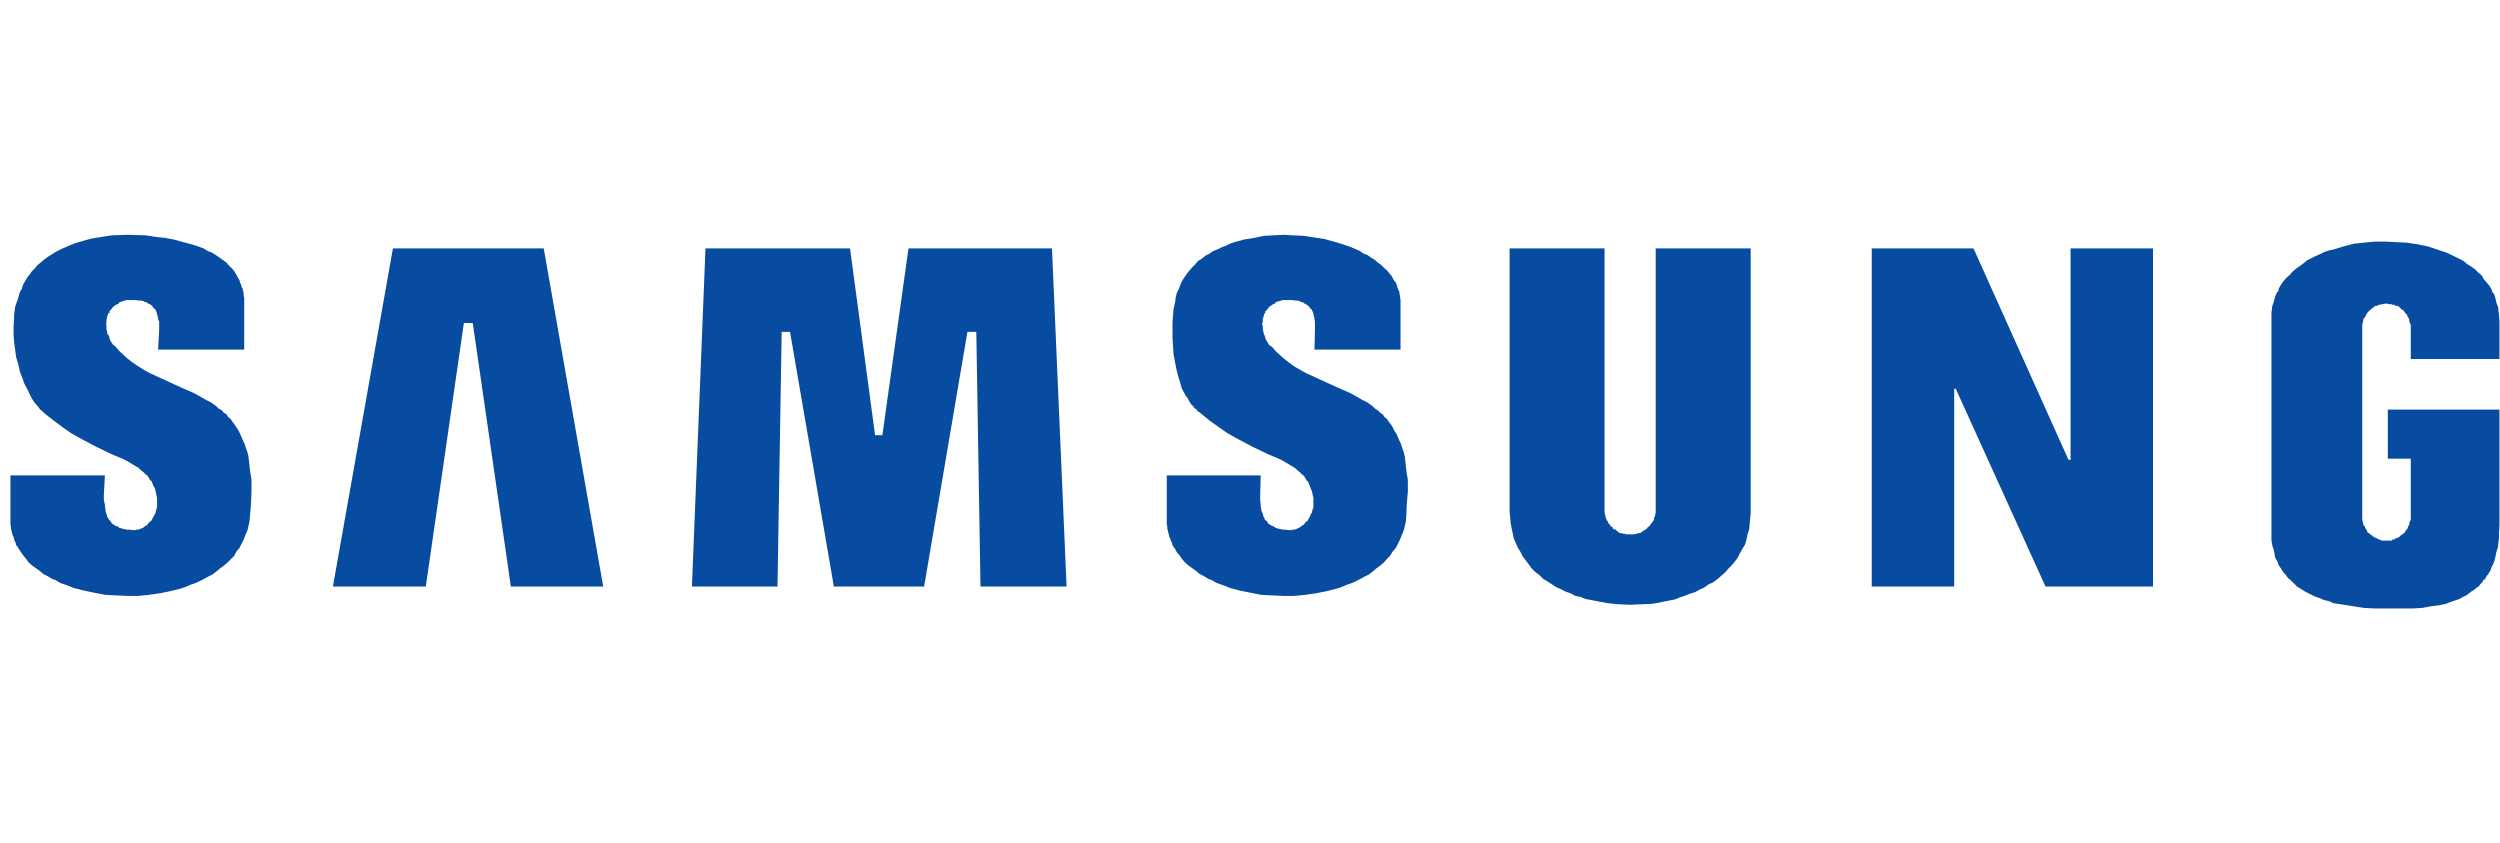 <?xml version="1.0" encoding="utf-8"?>
<!-- Generator: Adobe Illustrator 27.4.1, SVG Export Plug-In . SVG Version: 6.00 Build 0)  -->
<svg version="1.1" id="Layer_1" xmlns="http://www.w3.org/2000/svg" xmlns:xlink="http://www.w3.org/1999/xlink" x="0px" y="0px"
	 viewBox="0 0 479.1 161.6" style="enable-background:new 0 0 479.1 161.6;" xml:space="preserve">
<style type="text/css">
	.st0{fill:#074CA1;}
</style>
<g>
	<polygon id="XMLID_7_" class="st0" points="104.2,47.6 75.3,47.6 63.8,112.4 81.6,112.4 88.9,61.9 90.6,61.9 97.9,112.4 
		115.6,112.4 	"/>
	<polygon id="XMLID_6_" class="st0" points="187.9,112.4 187.1,63.6 185.4,63.6 177.1,112.4 159.8,112.4 151.4,63.6 149.8,63.6 
		149,112.4 132.6,112.4 135.2,47.6 162.9,47.6 167.7,83.4 169.1,83.4 174.1,47.6 201.6,47.6 204.4,112.4 	"/>
	<polygon id="XMLID_5_" class="st0" points="289.3,98.1 289.3,47.6 307.5,47.6 307.5,97.2 307.5,97.5 307.5,97.7 307.5,98 
		307.5,98.3 307.6,98.5 307.6,98.8 307.7,99 307.7,99.2 307.8,99.4 307.9,99.7 308.1,99.9 308.2,100.1 308.3,100.4 308.5,100.5 
		308.6,100.7 308.7,100.9 309,101 309.1,101.3 309.3,101.4 309.6,101.5 309.8,101.7 310,101.8 310.1,102 310.4,102.1 310.6,102.2 
		310.9,102.2 311.2,102.3 311.4,102.3 311.6,102.4 311.8,102.4 312.2,102.4 312.4,102.4 312.6,102.4 313,102.4 313.2,102.4 
		313.4,102.3 313.7,102.3 313.9,102.2 314.1,102.2 314.4,102.1 314.6,102 314.8,101.8 315,101.7 315.3,101.5 315.5,101.4 
		315.6,101.3 315.8,101 316,100.9 316.2,100.7 316.3,100.5 316.4,100.4 316.6,100.1 316.8,99.9 316.9,99.7 317,99.4 317,99.2 
		317.1,99 317.2,98.8 317.2,98.5 317.3,98.3 317.3,98 317.3,97.7 317.3,97.5 317.3,97.2 317.3,47.6 335.5,47.6 335.5,98.3 
		335.4,99.4 335.3,100.5 335.2,101.5 334.9,102.4 334.7,103.4 334.4,104.4 333.9,105.2 333.4,106.1 333,106.9 332.4,107.7 
		331.8,108.4 331.2,109 330.6,109.7 329.8,110.4 329.1,111 328.3,111.6 327.4,112 326.6,112.6 325.7,113 324.8,113.5 323.8,113.8 
		322.8,114.2 321.9,114.5 320.9,114.9 319.8,115.1 318.8,115.3 316.8,115.7 314.6,115.8 312.4,115.9 310.2,115.8 308.1,115.6 
		306,115.2 305,115 303.9,114.8 302.9,114.4 301.9,114.2 301,113.7 300.1,113.4 299.1,112.9 298.2,112.5 297.3,111.9 296.5,111.4 
		295.7,110.9 295,110.2 294.2,109.6 293.5,108.9 293,108.2 292.4,107.4 291.8,106.6 291.4,105.8 290.9,105 290.5,104.1 290.1,103.2 
		289.9,102.2 289.7,101.3 289.5,100.2 289.4,99.1 	"/>
	<polygon id="XMLID_4_" class="st0" points="412.6,47.6 396.8,47.6 396.8,88.1 396.4,88.1 378.2,47.6 358.7,47.6 358.7,112.4 
		374.5,112.4 374.5,74.5 374.8,74.5 392,112.4 412.6,112.4 	"/>
	<polygon id="XMLID_3_" class="st0" points="223.6,99.6 223.6,91.1 241.6,91.1 241.5,94.9 241.5,95.8 241.6,96.7 241.6,97 
		241.7,97.5 241.7,97.8 241.9,98.2 242,98.5 242.1,98.8 242.1,98.9 242.2,99.1 242.3,99.2 242.3,99.3 242.4,99.6 242.5,99.7 
		242.7,99.8 242.8,99.9 242.9,100.1 243,100.2 243.1,100.4 243.3,100.5 243.5,100.6 243.6,100.7 243.8,100.8 243.9,100.8 
		244.1,100.9 244.3,101 244.5,101.2 244.7,101.2 244.9,101.3 245.4,101.4 245.9,101.5 246.4,101.5 247,101.6 247.1,101.6 
		247.2,101.6 247.4,101.6 247.6,101.6 247.7,101.5 247.8,101.5 247.9,101.5 248,101.5 248.4,101.4 248.6,101.3 248.8,101.2 
		249.2,101 249.4,100.8 249.6,100.7 249.9,100.5 250.1,100.2 250.3,100 250.6,99.8 250.8,99.4 250.9,99.2 251.1,98.9 251.2,98.5 
		251.4,98.3 251.5,97.8 251.6,97.5 251.7,97.2 251.7,96.7 251.7,96.3 251.7,95.9 251.7,95.4 251.6,95 251.5,94.5 251.4,94.1 
		251.2,93.6 251,93.1 250.8,92.6 250.7,92.3 250.4,92.1 250.3,91.9 250.2,91.7 250,91.4 249.9,91.2 249.5,90.9 249.1,90.5 
		248.6,90.1 248.2,89.7 247.7,89.4 246.7,88.8 245.5,88.1 242.9,87 240,85.6 236.8,83.9 235.2,83 233.5,81.8 231.8,80.6 230.1,79.2 
		229.9,79 229.6,78.9 229.4,78.6 229.2,78.4 228.9,78.2 228.7,77.9 228.3,77.5 227.9,76.9 227.6,76.3 227.2,75.8 226.9,75.2 
		226.5,74.5 226.3,73.8 226.1,73.1 225.9,72.5 225.5,71 225.2,69.5 224.9,67.9 224.8,66.4 224.7,64.8 224.7,63.3 224.7,61.8 
		224.8,60.4 224.9,59.2 225.2,57.9 225.3,57.1 225.5,56.2 225.9,55.4 226.2,54.6 226.5,53.9 227,53.1 227.5,52.4 227.9,51.9 
		228.5,51.2 229.1,50.6 229.6,50 230.3,49.6 231,49 231.8,48.6 232.5,48.1 233.3,47.8 234.1,47.4 234.9,47.1 235.7,46.7 236.6,46.4 
		238.4,45.9 240.3,45.6 242.2,45.2 244,45.1 246,45 247.9,45.1 249.9,45.2 251.8,45.5 253.8,45.8 255.6,46.3 257.3,46.8 259,47.4 
		260.6,48.1 261.3,48.6 262.1,48.9 262.8,49.4 263.5,49.8 264,50.3 264.6,50.7 265.2,51.3 265.8,51.8 266.2,52.3 266.7,52.9 
		267,53.5 267.2,53.8 267.4,54 267.6,54.4 267.7,54.7 267.8,55.1 267.9,55.3 268,55.6 268.2,56 268.2,56.3 268.3,56.7 268.3,57 
		268.4,57.4 268.4,57.7 268.4,58 268.4,67 251.9,67 252,63.2 252,62.4 252,61.6 251.9,61.2 251.9,60.9 251.8,60.6 251.7,60.2 
		251.7,60.1 251.6,59.9 251.6,59.8 251.5,59.6 251.4,59.4 251.4,59.3 251.2,59.2 251.1,59.1 251,59 250.9,58.8 250.8,58.7 
		250.7,58.6 250.6,58.5 250.4,58.4 250.3,58.3 250.1,58.2 250,58.2 249.8,58 249.6,57.9 249.4,57.9 249.2,57.8 249.1,57.7 
		248.6,57.6 248.2,57.6 247.6,57.5 247,57.5 246.4,57.5 246.2,57.5 246,57.5 245.8,57.5 245.5,57.6 245.3,57.7 245.1,57.7 
		244.8,57.8 244.5,57.9 244.3,58.2 244,58.3 243.8,58.4 243.6,58.6 243.3,58.7 243.1,59 242.9,59.2 242.8,59.4 242.7,59.5 
		242.5,59.6 242.5,59.9 242.4,60 242.3,60.1 242.3,60.2 242.2,60.4 242.2,60.6 242.1,60.7 242.1,60.9 242,61 242,61.2 242,61.4 
		242,61.6 242,61.7 241.9,61.9 241.9,62 241.9,62.3 242,62.5 242,62.7 242,63.1 242.1,63.5 242.2,64 242.4,64.4 242.5,64.9 
		242.8,65.4 243.2,66.1 243.8,66.5 244.3,67.1 244.7,67.5 245.9,68.6 246.9,69.4 248,70.2 249.2,70.9 250.3,71.5 251.6,72.1 
		256.4,74.3 258.7,75.3 259.8,75.9 261,76.6 262,77.1 263,77.8 263.5,78.3 264,78.6 264.5,79.1 265,79.4 265.3,79.9 265.8,80.3 
		266.2,80.9 266.6,81.4 266.9,81.9 267.2,82.5 267.6,83.1 267.9,83.8 268.2,84.5 268.5,85.1 268.7,85.8 269,86.6 269.2,87.4 
		269.3,88.2 269.4,89.1 269.5,90.1 269.8,92 269.8,94.2 269.6,96.5 269.5,99 269.4,100 269.2,100.9 269,101.7 268.6,102.6 
		268.3,103.4 267.9,104.2 267.5,105 266.9,105.7 266.4,106.5 265.8,107.1 265.2,107.8 264.5,108.4 263.8,108.9 263.1,109.5 
		262.3,110.1 261.5,110.5 260.6,111 259.8,111.4 258.9,111.8 258,112.1 257.1,112.5 256.2,112.8 254.2,113.3 252.2,113.7 250.1,114 
		248,114.2 245.9,114.2 243.8,114.1 241.7,114 239.7,113.6 237.7,113.2 235.8,112.7 234,112 233.1,111.7 232.3,111.2 231.5,110.9 
		230.7,110.4 229.9,110 229.2,109.4 228.5,108.9 227.8,108.4 227.1,107.8 226.5,107.1 226.1,106.5 225.5,105.8 225.2,105.2 
		224.9,104.8 224.7,104.5 224.6,104 224.4,103.7 224.3,103.3 224.1,102.9 224,102.5 223.9,102.1 223.8,101.7 223.7,101.3 
		223.7,100.9 223.6,100.5 223.6,100 	"/>
	<polygon id="XMLID_2_" class="st0" points="24.3,45 21.4,45.1 18.9,45.5 17.6,45.7 16.5,46 15.5,46.3 14.4,46.6 13.4,47 12.5,47.4 
		11.6,47.8 10.8,48.2 10,48.7 9.2,49.2 8.5,49.7 7.8,50.3 7.2,50.8 6.7,51.4 6.1,52 5.6,52.7 5.2,53.2 4.8,53.9 4.4,54.6 4.2,55.3 
		3.8,56 3.6,56.7 3.4,57.4 3.1,58.2 2.9,58.8 2.8,59.6 2.7,60.3 2.7,61.1 2.6,62.6 2.6,64.1 2.7,65.6 2.9,67 3.1,68.5 3.5,69.8 
		3.8,71.2 4.3,72.5 4.7,73.6 5.3,74.7 5.8,75.8 6.3,76.7 6.9,77.5 7.2,77.8 7.5,78.2 7.7,78.5 8,78.7 8.3,79 8.4,79.1 8.5,79.2 
		10.3,80.6 11.9,81.8 13.6,83 15.2,83.9 18.4,85.6 21.3,87 23.9,88.1 25.1,88.8 26.1,89.4 26.6,89.7 27,90.1 27.5,90.5 27.9,90.9 
		28.3,91.2 28.4,91.4 28.6,91.7 28.7,91.9 28.9,92.1 29.1,92.3 29.2,92.6 29.4,93.1 29.7,93.6 29.8,94.1 29.9,94.5 30,95 30.1,95.4 
		30.1,95.9 30.1,96.3 30.1,96.7 30.1,97.2 30,97.5 29.9,97.8 29.8,98.3 29.7,98.5 29.5,98.9 29.3,99.2 29.2,99.4 29,99.8 28.7,100 
		28.5,100.2 28.3,100.5 28.1,100.7 27.8,100.8 27.6,101 27.3,101.2 27,101.3 26.8,101.4 26.5,101.5 26.3,101.5 26.2,101.5 
		26.1,101.5 26,101.6 25.8,101.6 25.7,101.6 25.5,101.6 25.4,101.6 24.9,101.5 24.3,101.5 23.8,101.4 23.4,101.3 23.1,101.2 
		22.9,101.2 22.7,101 22.6,100.9 22.3,100.8 22.2,100.8 22,100.7 21.9,100.6 21.8,100.5 21.5,100.4 21.4,100.2 21.3,100.1 
		21.2,99.9 21.1,99.8 21,99.7 20.9,99.6 20.7,99.3 20.7,99.2 20.6,99.1 20.5,98.9 20.5,98.8 20.4,98.5 20.3,98.2 20.2,97.8 
		20.2,97.5 20.1,97 20.1,96.7 19.9,95.8 19.9,94.9 20.1,91.1 2,91.1 2,99.6 2,100 2,100.5 2.1,100.9 2.1,101.3 2.2,101.7 2.3,102.1 
		2.4,102.5 2.6,102.9 2.7,103.3 2.8,103.7 3,104 3.1,104.5 3.4,104.8 3.6,105.2 4,105.8 4.5,106.5 5,107.1 5.5,107.8 6.2,108.4 
		6.9,108.9 7.6,109.4 8.3,110 9.1,110.4 9.9,110.9 10.7,111.2 11.5,111.7 12.4,112 14.2,112.7 16.2,113.2 18.1,113.6 20.2,114 
		22.2,114.1 24.3,114.2 26.5,114.2 28.5,114 30.6,113.7 32.6,113.3 34.6,112.8 35.5,112.5 36.4,112.1 37.3,111.8 38.2,111.4 39,111 
		39.9,110.5 40.7,110.1 41.5,109.5 42.2,108.9 42.9,108.4 43.6,107.8 44.3,107.1 44.9,106.5 45.3,105.7 45.9,105 46.3,104.2 
		46.7,103.4 47,102.6 47.4,101.7 47.6,100.9 47.8,100 47.9,99 48.1,96.5 48.2,94.2 48.2,92 47.9,90.1 47.8,89.1 47.7,88.2 
		47.6,87.4 47.4,86.6 47.1,85.8 46.9,85.1 46.6,84.5 46.3,83.8 46,83.1 45.7,82.5 45.3,81.9 45,81.4 44.6,80.9 44.2,80.3 43.7,79.9 
		43.4,79.4 42.9,79.1 42.5,78.6 41.9,78.3 41.4,77.8 40.4,77.1 39.4,76.6 38.2,75.9 37.1,75.3 34.8,74.3 30,72.1 28.7,71.5 
		27.6,70.9 26.5,70.2 25.3,69.4 24.3,68.6 23.1,67.5 22.7,67.1 22.2,66.5 21.7,66.1 21.2,65.4 21,64.9 20.9,64.4 20.6,64 20.5,63.5 
		20.4,63.1 20.4,62.7 20.4,62.5 20.4,62.3 20.3,62 20.4,61.9 20.4,61.7 20.4,61.6 20.4,61.4 20.4,61.2 20.5,61 20.5,60.9 20.5,60.7 
		20.6,60.6 20.6,60.4 20.7,60.2 20.7,60.1 20.9,60 21,59.9 21,59.6 21.1,59.5 21.2,59.4 21.4,59.2 21.5,59 21.8,58.7 22,58.6 
		22.2,58.4 22.5,58.3 22.7,58.2 22.9,57.9 23.3,57.8 23.5,57.7 23.7,57.7 23.9,57.6 24.2,57.5 24.4,57.5 24.6,57.5 24.9,57.5 
		25.4,57.5 26,57.5 26.6,57.6 27,57.6 27.5,57.7 27.6,57.8 27.8,57.9 28.1,57.9 28.2,58 28.4,58.2 28.5,58.2 28.7,58.3 28.9,58.4 
		29,58.5 29.1,58.6 29.2,58.7 29.3,58.8 29.4,59 29.5,59.1 29.7,59.2 29.8,59.3 29.8,59.4 29.9,59.6 30,59.8 30,59.9 30.1,60.1 
		30.1,60.2 30.2,60.6 30.3,60.9 30.3,61.2 30.5,61.6 30.5,62.4 30.5,63.2 30.3,67 46.8,67 46.8,58 46.8,57.6 46.8,57.1 46.7,56.7 
		46.7,56.2 46.6,55.8 46.5,55.3 46.3,55 46.2,54.5 46,54.2 45.9,53.7 45.7,53.4 45.5,53 45.3,52.7 45.1,52.3 44.9,52 44.6,51.6 
		44.3,51.3 44.1,51.1 43.7,50.7 43.5,50.4 42.8,49.9 42.1,49.4 41.4,48.9 40.6,48.4 39.8,48.1 39,47.6 38.2,47.3 37.3,47 35.5,46.5 
		33.7,46 31.7,45.6 29.9,45.4 27.9,45.1 	"/>
	<polygon id="XMLID_1_" class="st0" points="458.4,116.6 460.5,116.6 462.4,116.6 464.2,116.5 465.8,116.2 467.4,116 468.8,115.7 
		469.5,115.4 470.1,115.2 470.7,115 471.3,114.8 471.8,114.5 472.4,114.2 472.8,114 473.3,113.6 473.7,113.3 474.2,113 474.5,112.7 
		475,112.4 475.3,112 475.7,111.6 475.9,111.2 476.3,110.9 476.5,110.4 476.8,110.1 477.1,109.6 477.3,109.3 477.4,108.8 
		477.6,108.5 478,107.6 478.2,106.8 478.4,105.8 478.7,104.9 478.8,104 478.9,103.2 478.9,102.3 479,100.6 479,99 479,96.1 
		479,78.5 457.6,78.5 457.6,87.9 462,87.9 462,99 462,99.2 462,99.4 462,99.7 461.8,99.9 461.8,100.1 461.7,100.4 461.7,100.6 
		461.6,100.7 461.5,100.9 461.4,101.2 461.3,101.4 461.2,101.5 461,101.7 460.9,102 460.8,102.1 460.6,102.2 460.5,102.4 
		460.2,102.5 460.1,102.6 459.9,102.8 459.8,102.9 459.6,103 459.3,103.1 459.1,103.2 458.9,103.3 458.8,103.4 458.5,103.4 
		458.3,103.6 458.1,103.6 457.8,103.6 457.6,103.6 457.3,103.6 457,103.6 456.8,103.6 456.6,103.6 456.4,103.6 456.1,103.4 
		455.9,103.4 455.7,103.3 455.6,103.2 455.3,103.1 455.1,103 454.9,102.9 454.8,102.8 454.5,102.6 454.4,102.5 454.2,102.4 
		454.1,102.2 453.8,102.1 453.7,102 453.6,101.7 453.5,101.5 453.4,101.4 453.3,101.2 453.2,100.9 453,100.7 452.9,100.6 
		452.9,100.4 452.8,100.1 452.8,99.9 452.7,99.7 452.7,99.4 452.7,99.2 452.7,99 452.7,62.8 452.7,62.6 452.7,62.4 452.7,62.2 
		452.8,61.9 452.8,61.7 452.9,61.5 452.9,61.2 453,61 453.2,60.8 453.3,60.7 453.4,60.4 453.5,60.2 453.6,60.1 453.7,59.9 
		453.8,59.8 454.1,59.5 454.2,59.4 454.4,59.3 454.5,59.1 454.8,59 454.9,58.8 455.1,58.7 455.3,58.6 455.6,58.6 455.7,58.5 
		455.9,58.4 456.1,58.4 456.4,58.3 456.6,58.3 456.8,58.3 457,58.2 457.3,58.2 457.6,58.2 457.8,58.3 458.1,58.3 458.3,58.3 
		458.5,58.4 458.8,58.4 458.9,58.5 459.1,58.6 459.3,58.6 459.6,58.7 459.8,58.8 459.9,59 460.1,59.1 460.2,59.3 460.5,59.4 
		460.6,59.5 460.8,59.8 460.9,59.9 461,60.1 461.2,60.2 461.3,60.4 461.4,60.7 461.5,60.8 461.6,61 461.7,61.2 461.7,61.5 
		461.8,61.7 461.8,61.9 462,62.2 462,62.4 462,62.6 462,62.8 462,68.8 479,68.8 479,61.5 478.9,60.4 478.9,60.1 478.8,59.6 
		478.8,59.2 478.7,58.7 478.5,58.3 478.4,57.9 478.3,57.5 478.2,57.1 478.1,56.7 477.9,56.3 477.6,55.9 477.5,55.5 477.1,54.8 
		476.6,54.2 476,53.5 475.6,52.8 474.9,52.2 474.3,51.6 473.6,51.1 472.8,50.6 472.1,50 471.3,49.6 470.5,49.2 469.7,48.8 
		468.8,48.4 467.9,48.1 467,47.8 465.2,47.2 463.2,46.8 461.2,46.5 459.1,46.4 457.2,46.3 455.1,46.3 453,46.5 451.1,46.7 
		449.2,47.2 447.2,47.8 446.3,48 445.4,48.3 444.6,48.7 443.7,49.1 442.9,49.5 442.1,49.9 441.4,50.5 440.7,51 440,51.5 439.3,52.1 
		438.8,52.7 438.2,53.2 437.6,53.9 437.1,54.6 436.7,55.3 436.6,55.8 436.3,56.1 436.2,56.4 436,56.9 435.9,57.2 435.8,57.7 
		435.7,58 435.5,58.5 435.4,59 435.4,59.3 435.3,59.8 435.3,60.2 435.3,61.1 435.3,101.7 435.3,102.4 435.3,103 435.3,103.6 
		435.4,104.1 435.5,104.7 435.7,105.2 435.8,105.7 435.9,106.2 436,106.8 436.2,107.2 436.5,107.7 436.6,108.1 436.8,108.5 
		437.1,108.9 437.4,109.4 437.6,109.7 438,110.1 438.2,110.4 438.5,110.8 438.9,111.1 439.2,111.4 439.6,111.8 440.2,112.4 
		441,112.9 441.8,113.4 442.6,113.8 443.6,114.3 444.5,114.6 445.4,115 446.3,115.2 447.2,115.6 449.2,115.9 451.1,116.2 453,116.5 
		455,116.6 456.7,116.6 	"/>
</g>
</svg>
